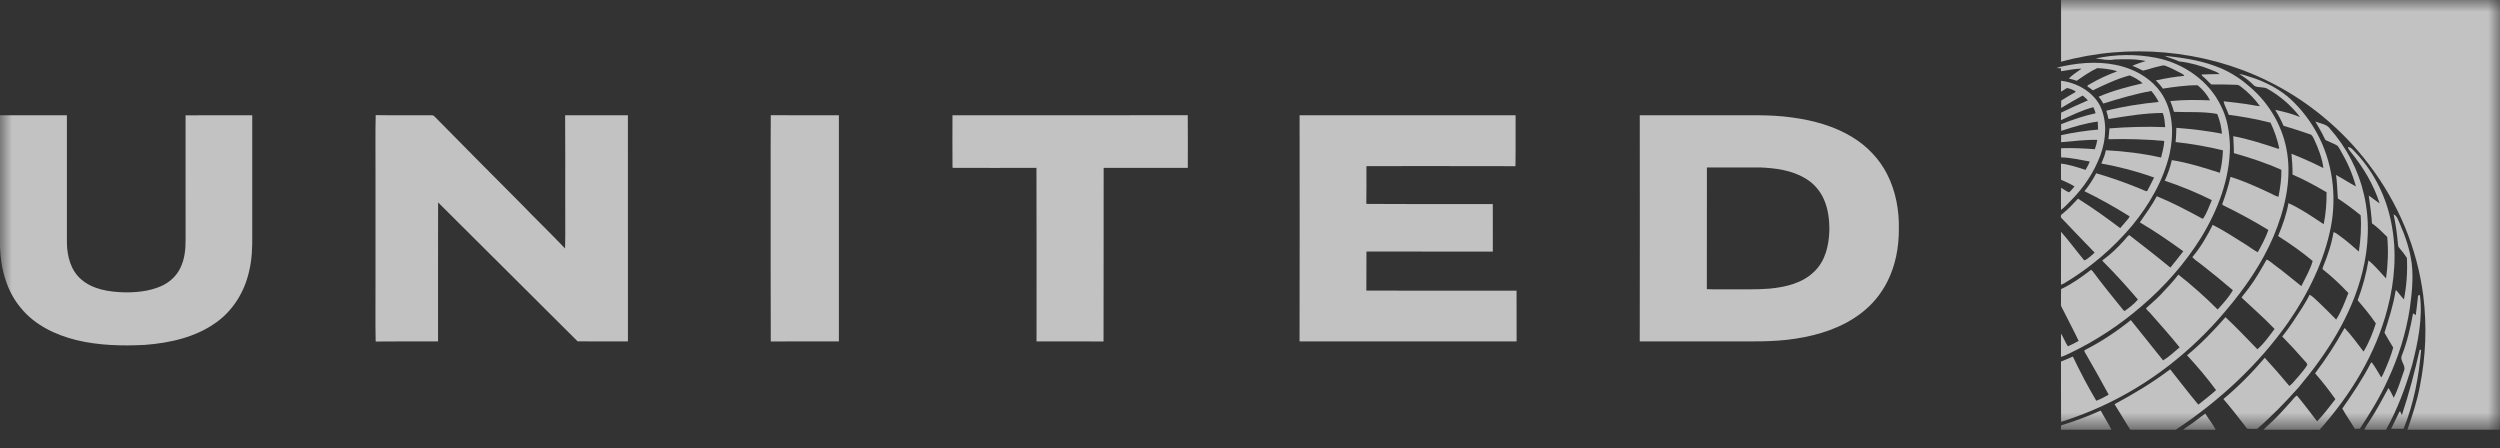 <svg width="106" height="19" viewBox="0 0 106 19" fill="none" xmlns="http://www.w3.org/2000/svg">
<rect x="0" y="0" width="106" height="19" fill="#333333" stroke="none"/>
<g clip-path="url(#clip0_352_348)">
<mask id="mask0_352_348" style="mask-type:luminance" maskUnits="userSpaceOnUse" x="0" y="0" width="106" height="19">
<path d="M106 0H0V18.221H106V0Z" fill="white"/>
</mask>
<g mask="url(#mask0_352_348)">
<path d="M87.388 0H105.999C105.999 5.433 105.999 10.867 105.999 16.3C105.992 16.941 106.012 17.581 105.989 18.222H102.073C102.283 17.62 102.482 17.012 102.602 16.386C102.855 15.122 102.906 13.819 102.747 12.541C102.494 10.538 101.687 8.612 100.457 6.994C99.317 5.479 97.806 4.23 96.079 3.398C93.411 2.109 90.253 1.827 87.389 2.618C87.385 1.746 87.389 0.873 87.388 0Z" fill="white" fill-opacity="0.7"/>
<path d="M88.857 2.479C89.698 2.298 90.581 2.286 91.425 2.452C92.586 2.682 93.654 3.425 94.164 4.482C94.438 5.01 94.53 5.607 94.55 6.193C94.55 7.569 94.042 8.9 93.329 10.069C92.648 11.164 91.782 12.145 90.797 12.987C89.883 13.773 88.869 14.448 87.773 14.968C87.647 15.029 87.522 15.094 87.386 15.131C87.386 14.801 87.386 14.473 87.386 14.145C87.495 14.318 87.568 14.51 87.677 14.683C87.834 14.616 87.987 14.539 88.135 14.454C87.904 13.968 87.649 13.495 87.41 13.014C87.373 12.953 87.387 12.88 87.386 12.813C87.389 12.627 87.38 12.441 87.391 12.256C87.84 12.049 88.243 11.759 88.633 11.461C88.672 11.415 88.714 11.484 88.736 11.51C89.146 12.061 89.578 12.594 90.011 13.127C90.029 13.15 90.05 13.171 90.075 13.191C90.282 13.047 90.486 12.892 90.647 12.699C90.187 12.159 89.712 11.633 89.211 11.13C89.19 11.101 89.129 11.073 89.15 11.032C89.479 10.794 89.776 10.515 90.044 10.214C90.125 10.134 90.184 10.03 90.279 9.966C90.864 10.419 91.451 10.874 92.023 11.345C92.21 11.118 92.392 10.888 92.571 10.654C91.974 10.221 91.367 9.802 90.728 9.429C90.977 9.066 91.243 8.71 91.447 8.32C92.053 8.567 92.634 8.869 93.208 9.177C93.274 9.21 93.336 9.257 93.41 9.275C93.571 9.031 93.668 8.751 93.781 8.485C93.136 8.165 92.468 7.889 91.784 7.662C91.912 7.382 92.021 7.09 92.085 6.788C92.778 6.9 93.452 7.112 94.12 7.326C94.204 7.017 94.236 6.695 94.254 6.376C93.593 6.213 92.919 6.096 92.243 6.023C92.269 5.823 92.272 5.621 92.277 5.42C92.927 5.467 93.572 5.548 94.212 5.668C94.184 5.382 94.122 5.097 94.009 4.831C93.409 4.721 92.782 4.766 92.177 4.742C92.129 4.588 92.085 4.433 92.018 4.286C92.578 4.226 93.143 4.235 93.705 4.254C93.578 4.008 93.393 3.787 93.177 3.614C92.683 3.612 92.192 3.685 91.704 3.757C91.62 3.628 91.509 3.522 91.408 3.408C91.807 3.325 92.208 3.251 92.615 3.217C92.586 3.153 92.515 3.128 92.459 3.096C92.251 2.986 92.041 2.875 91.819 2.793C91.714 2.745 91.604 2.807 91.5 2.823C91.284 2.868 91.076 2.951 90.862 2.995C90.711 2.929 90.571 2.843 90.413 2.793C90.593 2.704 90.788 2.651 90.977 2.587C90.546 2.491 90.096 2.506 89.655 2.521C89.391 2.574 89.121 2.51 88.857 2.479Z" fill="white" fill-opacity="0.7"/>
<path d="M91.774 2.367C92.494 2.44 93.219 2.544 93.901 2.792C94.45 2.984 94.955 3.291 95.385 3.677C96.238 4.393 96.816 5.414 96.978 6.503C97.161 7.698 96.86 8.908 96.402 10.013C95.909 11.173 95.183 12.225 94.362 13.186C92.92 14.906 91.099 16.334 89.027 17.262C88.495 17.502 87.948 17.711 87.39 17.886C87.382 17.035 87.39 16.183 87.386 15.331C87.556 15.268 87.719 15.185 87.889 15.118C88.194 15.755 88.52 16.384 88.883 16.991C89.068 16.925 89.238 16.828 89.408 16.733C89.089 16.146 88.763 15.563 88.428 14.986C88.403 14.942 88.335 14.858 88.415 14.833C89.103 14.482 89.749 14.053 90.346 13.571C90.806 14.139 91.262 14.709 91.716 15.281C91.972 15.125 92.188 14.919 92.416 14.728C92.021 14.233 91.594 13.762 91.177 13.285C91.12 13.211 91.022 13.155 90.992 13.069C91.196 12.876 91.419 12.701 91.611 12.495C91.867 12.215 92.137 11.946 92.364 11.643C92.947 12.103 93.505 12.597 94.028 13.122C94.262 12.866 94.5 12.606 94.675 12.307C94.231 11.926 93.778 11.555 93.314 11.196C93.192 11.1 93.057 11.018 92.955 10.902C93.304 10.487 93.58 10.018 93.818 9.534C94.292 9.774 94.736 10.065 95.184 10.346C95.368 10.458 95.536 10.595 95.728 10.695C95.897 10.389 96.065 10.081 96.179 9.75C95.572 9.38 94.947 9.039 94.306 8.726C94.269 8.708 94.199 8.679 94.233 8.626C94.367 8.257 94.489 7.883 94.572 7.499C95.138 7.672 95.676 7.919 96.21 8.168C96.342 8.225 96.464 8.307 96.606 8.345C96.682 7.968 96.736 7.587 96.731 7.201C96.081 6.91 95.403 6.686 94.716 6.493C94.722 6.253 94.696 6.014 94.69 5.774C95.308 5.889 95.907 6.08 96.501 6.279C96.54 6.28 96.618 6.337 96.639 6.284C96.561 5.909 96.433 5.547 96.27 5.201C95.687 5.054 95.093 4.946 94.496 4.867C94.436 4.671 94.321 4.493 94.278 4.293C94.689 4.349 95.104 4.379 95.512 4.457C95.614 4.478 95.717 4.495 95.822 4.502C95.602 4.19 95.329 3.916 95.025 3.684C94.967 3.639 94.904 3.591 94.828 3.596C94.472 3.586 94.118 3.574 93.763 3.582C93.65 3.486 93.556 3.37 93.442 3.275C93.409 3.239 93.346 3.214 93.35 3.159C93.601 3.144 93.853 3.147 94.106 3.142C94.01 3.041 93.861 3.013 93.738 2.954C93.309 2.783 92.859 2.655 92.399 2.605C92.197 2.508 91.977 2.459 91.774 2.367Z" fill="white" fill-opacity="0.7"/>
<path d="M87.812 2.744C88.638 2.609 89.513 2.62 90.302 2.924C90.896 3.153 91.436 3.56 91.742 4.116C92.147 4.843 92.166 5.717 91.994 6.511C91.735 7.637 91.141 8.664 90.407 9.559C89.608 10.514 88.642 11.338 87.568 11.985C87.51 12.021 87.449 12.05 87.386 12.072C87.389 11.324 87.385 10.575 87.388 9.828C87.734 10.218 88.038 10.643 88.375 11.042C88.544 10.976 88.674 10.826 88.813 10.711C88.348 10.233 87.89 9.751 87.429 9.269C87.365 9.222 87.361 9.116 87.435 9.076C87.681 8.881 87.895 8.653 88.107 8.424C88.725 8.81 89.317 9.234 89.896 9.673C90.011 9.54 90.127 9.409 90.237 9.274C90.255 9.241 90.323 9.189 90.272 9.158C89.659 8.778 89.03 8.422 88.38 8.108C88.573 7.872 88.737 7.616 88.88 7.347C89.502 7.527 90.112 7.744 90.71 7.987C90.818 8.03 90.919 8.09 91.035 8.111C91.137 7.916 91.24 7.723 91.333 7.525C90.606 7.268 89.858 7.068 89.097 6.934C89.172 6.75 89.255 6.566 89.288 6.37C90.075 6.411 90.861 6.508 91.63 6.68C91.687 6.448 91.753 6.216 91.765 5.977C90.978 5.904 90.187 5.883 89.397 5.903C89.417 5.75 89.425 5.597 89.44 5.443C90.226 5.383 91.017 5.358 91.806 5.391C91.788 5.189 91.774 4.982 91.703 4.79C90.929 4.792 90.163 4.924 89.4 5.047C89.376 4.928 89.343 4.811 89.308 4.695C90.034 4.506 90.781 4.4 91.528 4.321C91.444 4.155 91.338 4.001 91.218 3.858C90.525 3.979 89.85 4.183 89.179 4.391C89.124 4.287 89.059 4.189 88.983 4.101C89.58 3.842 90.214 3.678 90.848 3.532C90.688 3.388 90.497 3.281 90.299 3.197C89.754 3.342 89.24 3.587 88.735 3.831C88.664 3.766 88.582 3.715 88.502 3.662C88.502 3.614 88.557 3.603 88.59 3.578C88.965 3.354 89.364 3.176 89.773 3.02C89.5 2.935 89.212 2.902 88.928 2.888C88.615 3.028 88.332 3.232 88.051 3.426C87.942 3.387 87.833 3.355 87.721 3.331C87.873 3.162 88.076 3.049 88.257 2.915C87.964 2.907 87.677 2.983 87.386 3.019C87.386 2.987 87.386 2.926 87.385 2.896C87.322 2.894 87.259 2.891 87.199 2.886C87.392 2.805 87.607 2.789 87.812 2.744Z" fill="white" fill-opacity="0.7"/>
<path d="M94.939 3.137C95.115 3.157 95.281 3.225 95.45 3.276C96.076 3.476 96.672 3.787 97.151 4.231C97.592 4.648 97.964 5.134 98.249 5.666C98.895 6.859 99.081 8.268 98.835 9.591C98.552 11.062 97.874 12.436 97.021 13.668C95.754 15.47 94.1 16.996 92.254 18.221H90.322C90.102 17.858 89.876 17.499 89.657 17.137C90.477 16.698 91.275 16.217 92.015 15.659C92.414 16.158 92.798 16.668 93.209 17.157C93.463 16.954 93.721 16.757 93.962 16.541C93.581 16.026 93.168 15.534 92.731 15.065C93.323 14.577 93.856 14.023 94.361 13.449C94.83 13.883 95.265 14.352 95.712 14.808C96.002 14.566 96.213 14.245 96.442 13.948C95.999 13.481 95.508 13.059 95.04 12.616C95.126 12.488 95.235 12.373 95.325 12.246C95.625 11.857 95.864 11.429 96.106 11.005C96.233 11.056 96.328 11.158 96.439 11.234C96.83 11.52 97.199 11.832 97.577 12.132C97.747 11.782 97.952 11.441 98.058 11.066C97.597 10.678 97.101 10.332 96.591 10.009C96.779 9.558 96.947 9.094 97.031 8.613C97.562 8.853 98.042 9.188 98.525 9.506C98.617 9.061 98.651 8.605 98.646 8.151C98.178 7.878 97.702 7.616 97.203 7.402C97.208 7.106 97.184 6.813 97.158 6.519C97.618 6.7 98.069 6.904 98.512 7.126C98.46 6.699 98.296 6.294 98.118 5.904C98.073 5.827 98.044 5.719 97.945 5.694C97.572 5.567 97.198 5.443 96.821 5.333C96.72 5.1 96.606 4.875 96.469 4.66C96.827 4.733 97.185 4.824 97.522 4.962C97.153 4.479 96.679 4.07 96.145 3.768C95.975 3.666 95.755 3.735 95.587 3.639C95.395 3.445 95.177 3.275 94.939 3.137Z" fill="white" fill-opacity="0.7"/>
<path d="M87.388 3.425C88.064 3.507 88.728 3.883 89.044 4.487C89.355 5.145 89.302 5.913 89.057 6.582C88.789 7.3 88.354 7.954 87.809 8.5C87.668 8.633 87.546 8.788 87.386 8.899C87.392 8.587 87.376 8.275 87.394 7.963C87.505 8.025 87.605 8.111 87.727 8.154C87.819 8.086 87.883 7.988 87.959 7.904C87.779 7.792 87.581 7.707 87.387 7.621C87.388 7.393 87.388 7.166 87.386 6.938C87.744 6.975 88.086 7.095 88.428 7.203C88.492 7.087 88.56 6.972 88.605 6.847C88.201 6.783 87.803 6.679 87.392 6.674C87.386 6.544 87.386 6.414 87.391 6.284C87.868 6.268 88.346 6.29 88.822 6.327C88.867 6.197 88.902 6.065 88.926 5.93C88.411 5.919 87.901 5.989 87.39 6.029C87.392 5.93 87.392 5.829 87.392 5.73C87.908 5.62 88.431 5.539 88.958 5.494C88.956 5.38 88.95 5.267 88.945 5.155C88.416 5.225 87.899 5.381 87.395 5.55C87.392 5.455 87.392 5.36 87.391 5.265C87.867 5.079 88.352 4.91 88.854 4.803C88.831 4.715 88.796 4.629 88.758 4.545C88.28 4.668 87.836 4.892 87.387 5.094C87.386 4.988 87.386 4.882 87.392 4.776C87.767 4.596 88.143 4.417 88.527 4.256C88.46 4.18 88.385 4.112 88.304 4.052C87.997 4.222 87.692 4.395 87.393 4.578C87.391 4.473 87.392 4.369 87.394 4.265C87.559 4.164 87.722 4.057 87.894 3.965C87.93 3.936 87.996 3.926 88.009 3.876C87.898 3.807 87.775 3.759 87.648 3.732C87.553 3.768 87.482 3.846 87.388 3.883C87.386 3.73 87.386 3.578 87.388 3.425Z" fill="white" fill-opacity="0.7"/>
<path d="M98.17 5.15C98.386 5.246 98.669 5.259 98.805 5.475C99.498 6.261 99.996 7.214 100.227 8.228C100.486 9.316 100.437 10.459 100.164 11.541C99.712 13.372 98.662 14.999 97.45 16.438C96.902 17.05 96.328 17.644 95.703 18.183C95.562 18.179 95.418 18.191 95.279 18.174C94.944 17.755 94.626 17.323 94.272 16.919C94.91 16.39 95.489 15.797 96.027 15.171C96.384 15.561 96.731 15.96 97.07 16.366C97.219 16.256 97.322 16.098 97.45 15.968C97.577 15.804 97.727 15.653 97.828 15.474C97.823 15.377 97.725 15.318 97.67 15.246C97.378 14.912 97.079 14.585 96.766 14.269C97.072 13.889 97.335 13.477 97.6 13.069C97.715 12.883 97.829 12.695 97.925 12.498C98.086 12.576 98.198 12.722 98.332 12.834C98.576 13.069 98.817 13.308 99.054 13.55C99.277 13.199 99.42 12.807 99.572 12.424C99.241 12.076 98.894 11.742 98.515 11.445C98.459 11.418 98.475 11.366 98.493 11.322C98.69 10.845 98.861 10.352 98.941 9.843C99.051 9.865 99.127 9.952 99.219 10.011C99.499 10.21 99.756 10.439 100.015 10.666C100.093 10.158 100.128 9.64 100.092 9.127C99.781 8.875 99.461 8.635 99.125 8.415C99.097 8.083 99.1 7.748 99.046 7.418C99.332 7.571 99.604 7.753 99.891 7.905C99.749 7.372 99.521 6.864 99.242 6.385C99.196 6.313 99.162 6.229 99.098 6.171C98.95 6.083 98.786 6.03 98.634 5.954C98.584 5.935 98.571 5.881 98.549 5.841C98.439 5.602 98.296 5.381 98.17 5.15Z" fill="white" fill-opacity="0.7"/>
<path d="M99.56 6.231C99.717 6.25 99.803 6.405 99.909 6.503C100.682 7.332 101.19 8.381 101.397 9.482C101.633 10.677 101.54 11.917 101.228 13.09C100.736 15.005 99.671 16.742 98.35 18.222H95.975C96.086 18.092 96.224 17.988 96.346 17.867C96.624 17.601 96.881 17.316 97.136 17.028C97.22 16.943 97.281 16.828 97.39 16.771C97.687 17.127 97.966 17.499 98.247 17.867C98.529 17.572 98.768 17.243 99.021 16.924C98.752 16.546 98.468 16.178 98.16 15.829C98.622 15.217 99.042 14.575 99.411 13.905C99.703 14.22 99.957 14.566 100.214 14.907C100.445 14.537 100.6 14.125 100.736 13.714C100.504 13.367 100.235 13.047 99.964 12.731C100.173 12.185 100.326 11.619 100.422 11.043C100.703 11.266 100.923 11.548 101.168 11.804C101.25 11.223 101.272 10.633 101.219 10.047C101.012 9.846 100.811 9.635 100.571 9.47C100.546 9.074 100.489 8.682 100.435 8.29C100.59 8.401 100.74 8.519 100.898 8.627C100.644 7.834 100.211 7.106 99.683 6.457C99.634 6.387 99.555 6.325 99.56 6.231Z" fill="white" fill-opacity="0.7"/>
<path d="M101.487 9.087C101.634 9.159 101.679 9.323 101.743 9.46C101.982 10.006 102.179 10.577 102.257 11.169C102.332 11.808 102.262 12.452 102.174 13.088C102.014 14.123 101.697 15.135 101.252 16.087C100.922 16.819 100.502 17.508 100.057 18.178C99.985 18.18 99.915 18.181 99.845 18.182C99.675 17.891 99.475 17.617 99.313 17.322C99.755 16.694 100.183 16.053 100.533 15.371C100.543 15.372 100.563 15.374 100.572 15.376C100.717 15.575 100.837 15.791 100.963 16.002C101.049 15.89 101.087 15.752 101.149 15.628C101.273 15.338 101.391 15.043 101.473 14.738C101.344 14.53 101.222 14.318 101.1 14.105C101.285 13.528 101.476 12.945 101.57 12.344C101.57 12.271 101.634 12.338 101.65 12.363C101.74 12.476 101.828 12.589 101.926 12.696C102.039 12.118 102.084 11.525 102.052 10.937C101.955 10.781 101.838 10.639 101.72 10.498C101.67 10.445 101.679 10.367 101.669 10.302C101.634 9.893 101.573 9.488 101.487 9.087Z" fill="white" fill-opacity="0.7"/>
<path d="M102.505 12.726C102.524 12.662 102.493 12.464 102.606 12.519C102.726 13.512 102.523 14.507 102.276 15.467C102 16.417 101.653 17.354 101.166 18.221H100.251C100.295 18.086 100.393 17.978 100.464 17.857C100.761 17.404 101.01 16.924 101.272 16.451C101.357 16.583 101.427 16.722 101.494 16.864C101.681 16.499 101.796 16.103 101.931 15.717C102.025 15.495 101.74 15.299 101.836 15.079C102.061 14.501 102.203 13.896 102.313 13.289C102.357 13.3 102.39 13.34 102.426 13.367C102.459 13.155 102.479 12.941 102.505 12.726Z" fill="white" fill-opacity="0.7"/>
<path d="M102.591 14.84L102.657 14.825C102.56 15.967 102.347 17.112 101.911 18.181C101.735 18.182 101.56 18.182 101.384 18.181C101.489 17.955 101.604 17.734 101.711 17.508C101.712 17.472 101.771 17.409 101.784 17.478C101.807 17.497 101.803 17.596 101.848 17.574C102.146 16.676 102.385 15.761 102.591 14.84Z" fill="white" fill-opacity="0.7"/>
<path d="M87.388 18.038C87.961 17.864 88.521 17.652 89.067 17.408C89.221 17.679 89.384 17.945 89.527 18.222H87.385C87.385 18.16 87.386 18.099 87.388 18.038Z" fill="white" fill-opacity="0.7"/>
<path d="M92.781 18.063C93.035 17.906 93.255 17.703 93.504 17.538C93.648 17.768 93.824 17.979 93.945 18.221H92.566C92.634 18.164 92.705 18.11 92.781 18.063Z" fill="white" fill-opacity="0.7"/>
<path d="M0 4.887C0.945 4.887 1.891 4.886 2.836 4.888C2.837 6.694 2.835 8.501 2.837 10.307C2.847 10.863 2.997 11.461 3.439 11.842C3.928 12.272 4.616 12.375 5.251 12.395C5.779 12.405 6.322 12.35 6.811 12.142C7.175 11.986 7.485 11.708 7.651 11.352C7.833 10.979 7.872 10.558 7.869 10.15C7.868 8.397 7.87 6.643 7.868 4.89C8.81 4.883 9.753 4.889 10.695 4.887C10.695 6.588 10.695 8.289 10.695 9.99C10.701 10.5 10.682 11.014 10.56 11.513C10.37 12.357 9.894 13.152 9.174 13.665C8.301 14.301 7.202 14.543 6.134 14.624C5.168 14.672 4.187 14.649 3.243 14.421C2.354 14.202 1.479 13.783 0.896 13.072C0.273 12.343 0.028 11.378 0 10.446V4.887Z" fill="white" fill-opacity="0.7"/>
<path d="M15.921 7.366C15.927 6.538 15.908 5.709 15.93 4.881C16.726 4.896 17.522 4.883 18.318 4.888C18.376 4.878 18.41 4.935 18.45 4.965C19.023 5.555 19.612 6.129 20.184 6.72C20.821 7.351 21.442 7.996 22.08 8.626C22.699 9.27 23.345 9.888 23.959 10.535C23.979 9.806 23.959 9.077 23.966 8.348C23.965 7.195 23.971 6.041 23.962 4.887C24.849 4.888 25.736 4.889 26.623 4.887C26.627 8.084 26.623 11.28 26.624 14.476C25.913 14.473 25.202 14.479 24.491 14.473C22.52 12.508 20.55 10.542 18.576 8.582C18.57 10.546 18.574 12.511 18.573 14.476C17.692 14.478 16.81 14.469 15.928 14.481C15.91 13.612 15.926 12.742 15.921 11.873C15.921 10.37 15.921 8.868 15.921 7.366Z" fill="white" fill-opacity="0.7"/>
<path d="M32.676 7.719C32.679 6.774 32.669 5.828 32.681 4.884C33.644 4.893 34.607 4.884 35.569 4.888C35.566 8.084 35.566 11.279 35.569 14.475C34.606 14.477 33.643 14.469 32.681 14.479C32.67 12.225 32.679 9.972 32.676 7.719Z" fill="white" fill-opacity="0.7"/>
<path d="M40.385 4.887C43.71 4.886 47.036 4.892 50.361 4.884C50.369 5.629 50.363 6.374 50.363 7.118C49.174 7.119 47.984 7.119 46.795 7.118C46.789 9.571 46.799 12.025 46.79 14.478C45.843 14.471 44.896 14.478 43.949 14.475C43.948 12.022 43.955 9.569 43.946 7.116C42.766 7.12 41.584 7.121 40.404 7.116L40.386 7.101C40.38 6.363 40.383 5.625 40.385 4.887Z" fill="white" fill-opacity="0.7"/>
<path d="M55.103 4.886C58.156 4.889 61.208 4.888 64.261 4.886C64.258 5.606 64.268 6.326 64.255 7.046C62.15 7.038 60.044 7.045 57.937 7.043C57.933 7.577 57.944 8.111 57.932 8.645C59.719 8.659 61.507 8.646 63.295 8.652C63.297 9.324 63.295 9.996 63.296 10.667C61.511 10.667 59.724 10.67 57.938 10.666C57.931 11.217 57.941 11.77 57.933 12.321C60.055 12.33 62.179 12.323 64.302 12.325C64.304 13.041 64.3 13.758 64.304 14.475C61.237 14.474 58.169 14.475 55.101 14.474C55.109 11.278 55.105 8.082 55.103 4.886Z" fill="white" fill-opacity="0.7"/>
<path d="M69.526 4.887C70.733 4.889 71.939 4.887 73.145 4.888C74.094 4.896 75.048 4.847 75.991 4.982C76.888 5.103 77.786 5.348 78.557 5.826C79.175 6.204 79.689 6.745 80.014 7.384C80.382 8.104 80.528 8.918 80.512 9.719C80.514 10.483 80.371 11.258 80.02 11.947C79.753 12.474 79.364 12.943 78.883 13.3C78.095 13.896 77.122 14.207 76.147 14.357C75.168 14.514 74.172 14.469 73.184 14.476C71.964 14.476 70.744 14.475 69.525 14.476C69.532 11.279 69.527 8.083 69.526 4.887ZM72.373 7.1C72.369 8.82 72.374 10.54 72.37 12.26C72.708 12.276 73.046 12.263 73.385 12.267C73.934 12.263 74.483 12.282 75.031 12.238C75.714 12.174 76.442 12.002 76.935 11.504C77.393 11.062 77.543 10.409 77.564 9.8C77.572 9.344 77.519 8.875 77.334 8.452C77.17 8.079 76.887 7.757 76.528 7.552C75.959 7.217 75.282 7.126 74.629 7.1C73.878 7.098 73.126 7.099 72.373 7.1Z" fill="white" fill-opacity="0.7"/>
</g>
</g>
<defs>
<clipPath id="clip0_352_348">
<rect width="106" height="19" fill="white"/>
</clipPath>
</defs>
</svg>
